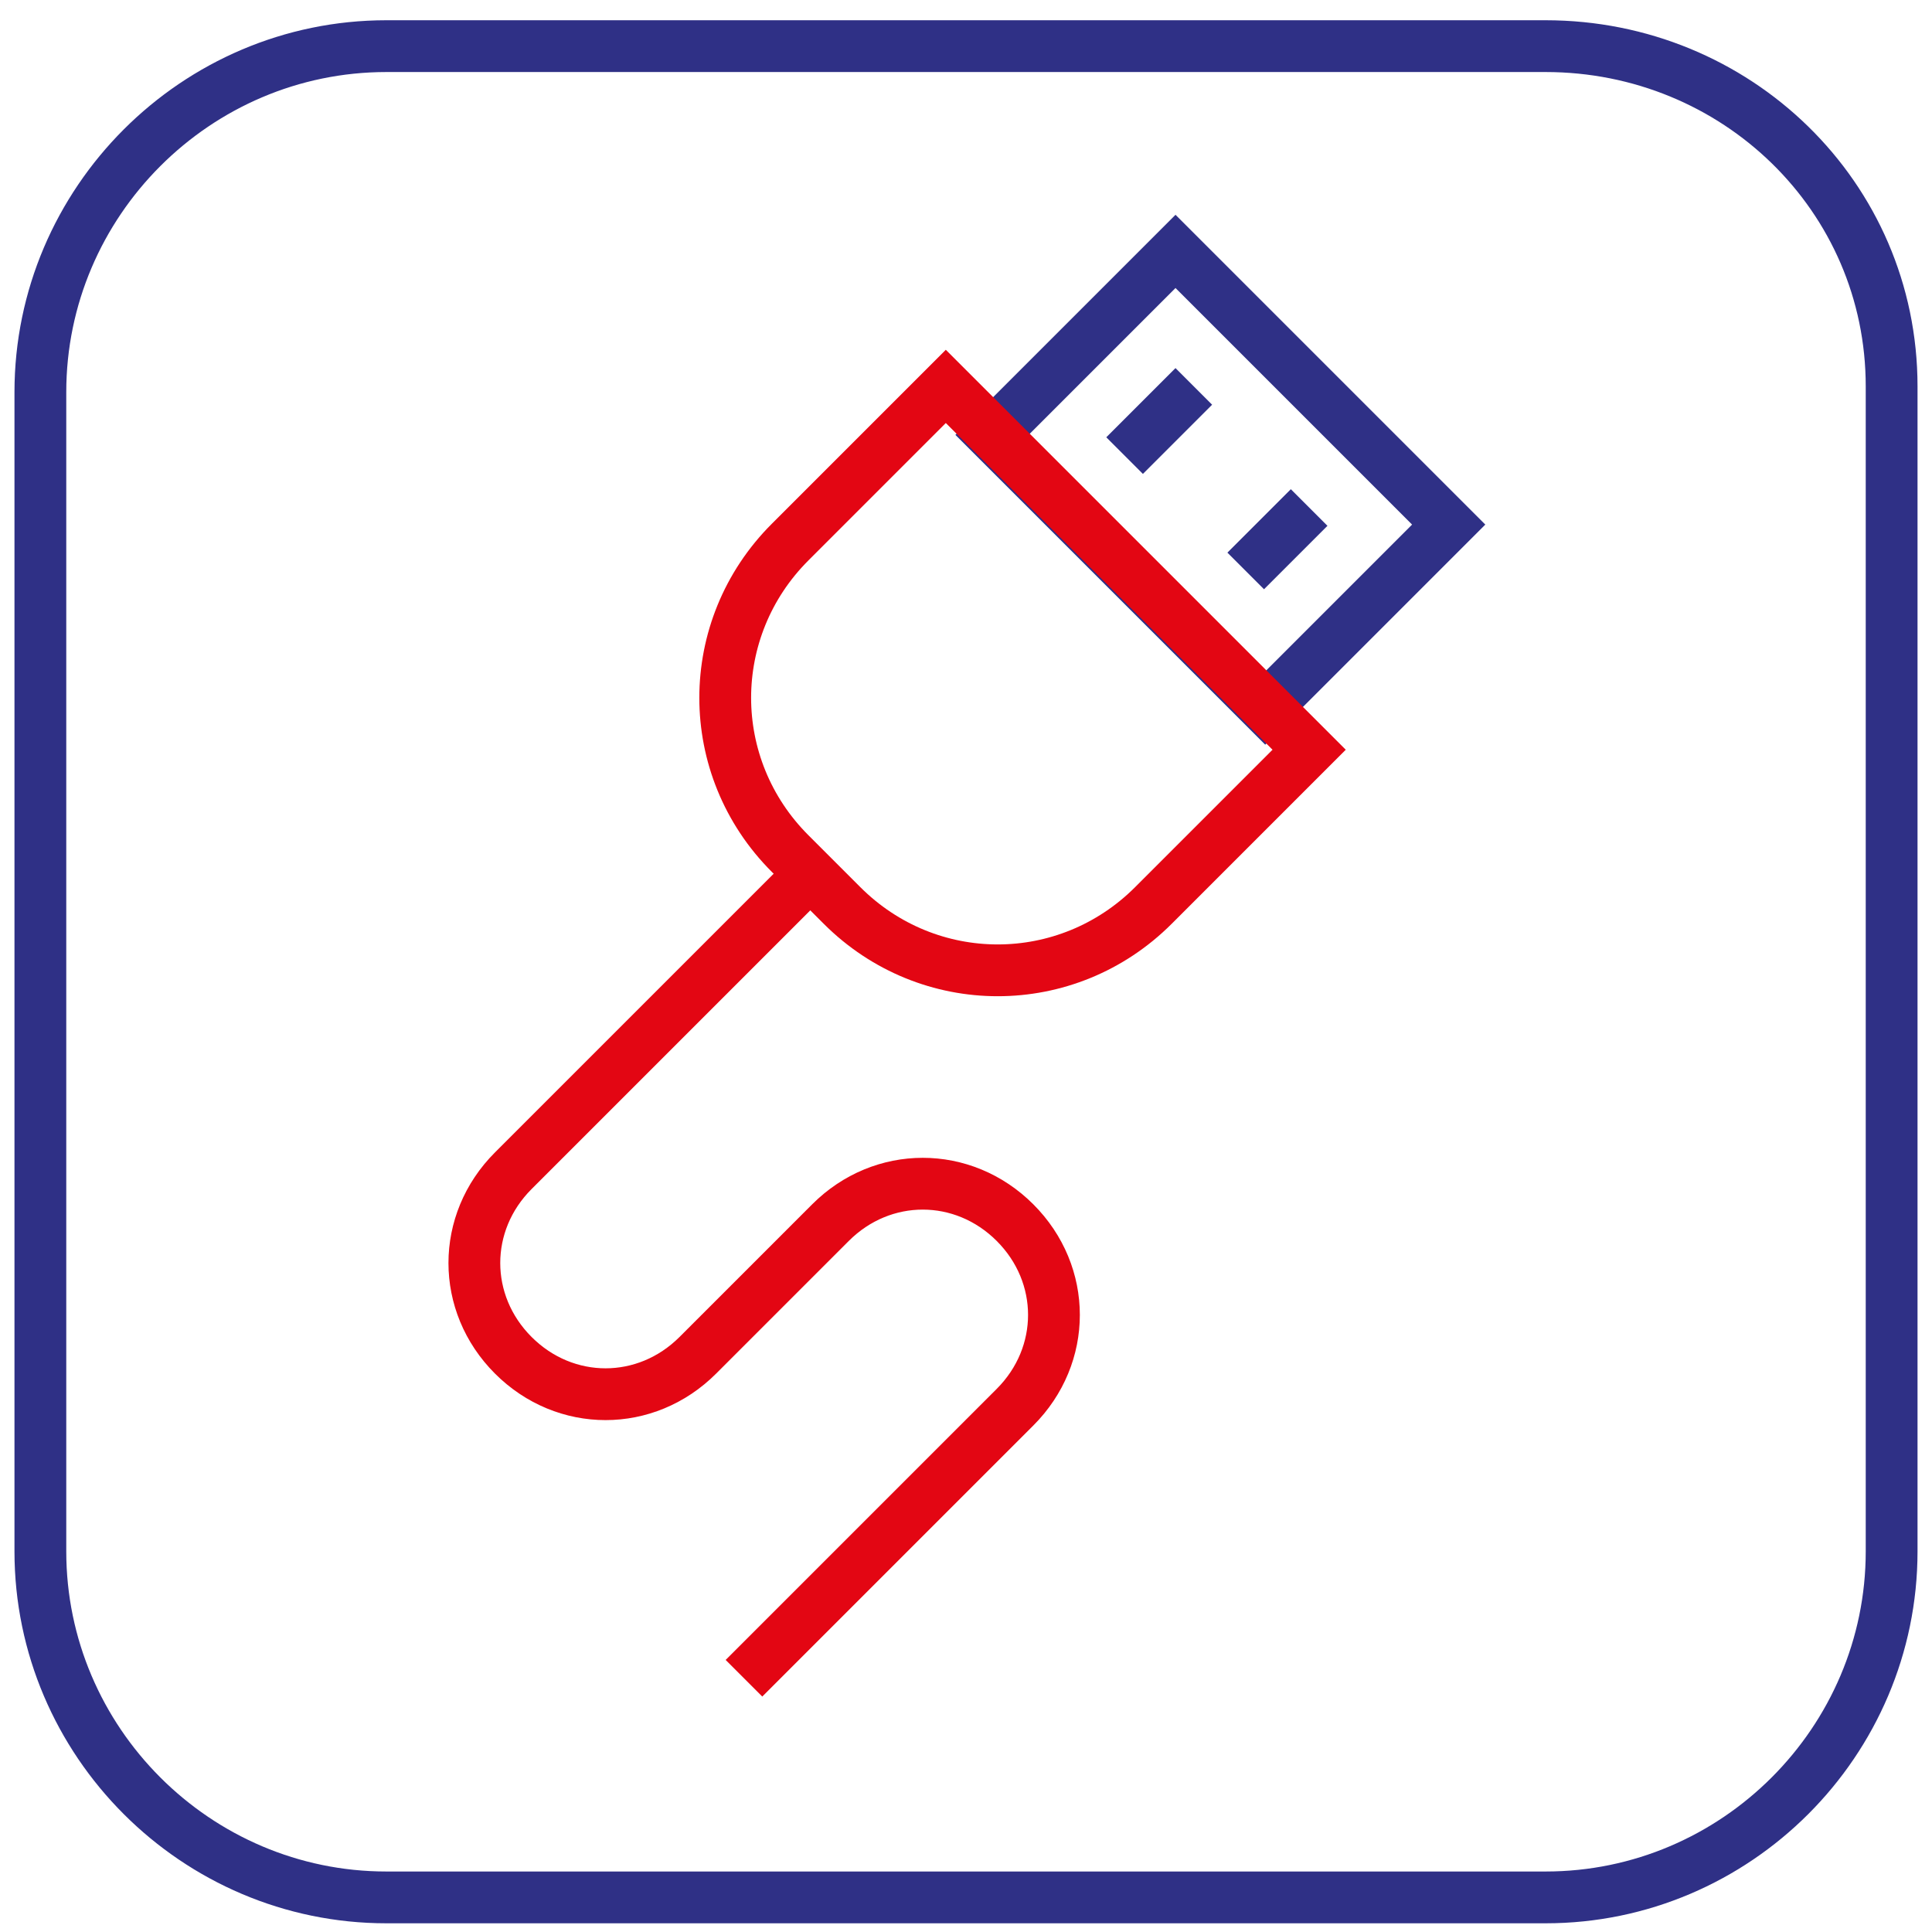 <?xml version="1.0" encoding="utf-8"?>
<!-- Generator: Adobe Illustrator 27.8.1, SVG Export Plug-In . SVG Version: 6.00 Build 0)  -->
<svg version="1.1" id="Слой_1" xmlns="http://www.w3.org/2000/svg" xmlns:xlink="http://www.w3.org/1999/xlink" x="0px" y="0px"
	 viewBox="0 0 33.5 33.5" style="enable-background:new 0 0 33.5 33.5;" xml:space="preserve">
<style type="text/css">
	.st0{fill:none;stroke:#2F3086;stroke-width:0.898;stroke-miterlimit:10;}
	.st1{fill:none;stroke:#2F3086;stroke-width:0.898;stroke-miterlimit:10;}
	.st2{fill:none;stroke:#E30613;stroke-width:0.898;stroke-miterlimit:10;}
</style>
<path class="st0" d="M26.8,0.8H6.7c-3.3,0-6,2.7-6,6v20.1c0,3.3,2.7,6,6,6h20.1c3.3,0,6-2.7,6-6V6.7C32.8,3.4,30.1,0.8,26.8,0.8z"/>
<g>
	<rect x="18.9" y="5" transform="matrix(0.707 -0.707 0.707 0.707 0.304 17.368)" class="st1" width="4.5" height="6.7"/>
	<line class="st0" x1="20.7" y1="6.7" x2="19.5" y2="7.9"/>
	<line class="st0" x1="22.7" y1="8.8" x2="21.6" y2="9.9"/>
	<path class="st2" d="M12.9,29.1l4.7-4.7c0.9-0.9,0.9-2.3,0-3.2l0,0c-0.9-0.9-2.3-0.9-3.2,0l-2.3,2.3c-0.9,0.9-2.3,0.9-3.2,0l0,0
		c-0.9-0.9-0.9-2.3,0-3.2l5-5"/>
	<path class="st2" d="M14.6,15.7l-0.9-0.9c-1.5-1.5-1.5-3.9,0-5.4l2.7-2.7l6.3,6.3L20,15.7C18.5,17.2,16.1,17.2,14.6,15.7z"/>
</g>
</svg>
